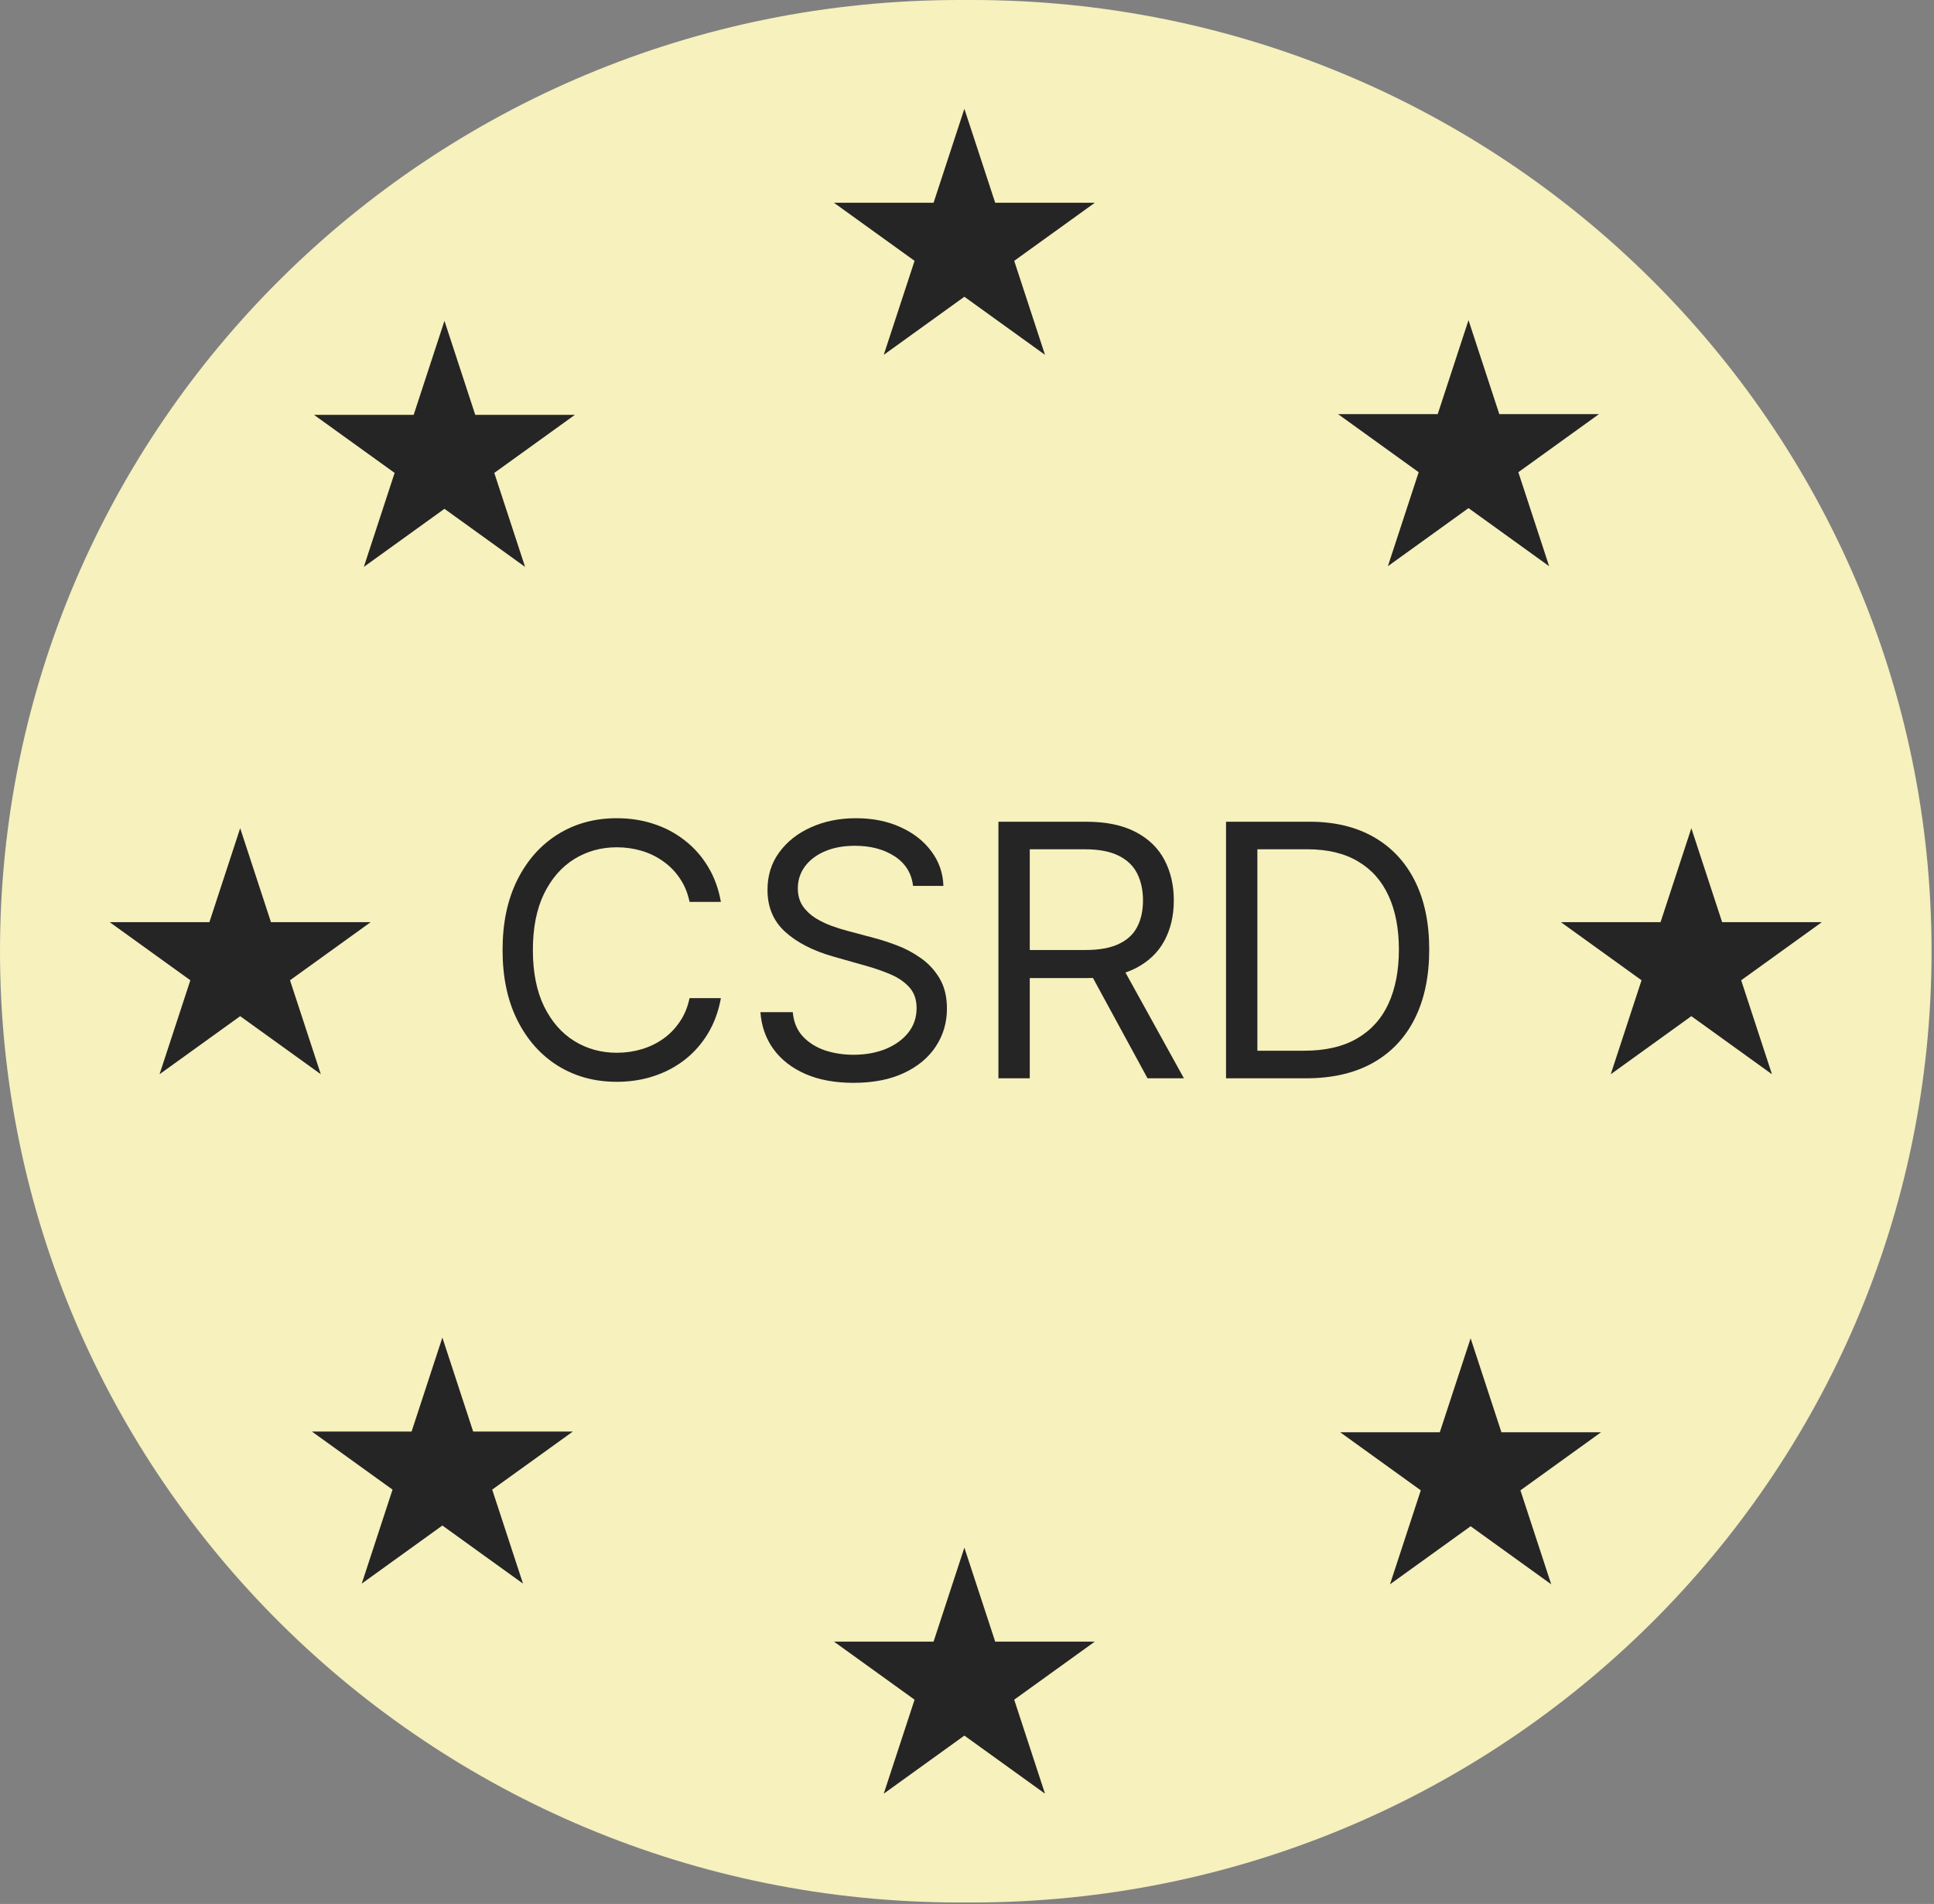 <svg width="64" height="63" viewBox="0 0 64 63" fill="none" xmlns="http://www.w3.org/2000/svg">
<rect x="0" y="0" width="64" height="63" fill="#808080" stroke="none"/>
<g clip-path="url(#clip0_9_297)">
<path d="M32.171 0H31.748C14.214 0 0 14.092 0 31.475V31.475C0 48.859 14.214 62.951 31.748 62.951H32.171C49.705 62.951 63.919 48.859 63.919 31.475V31.475C63.919 14.092 49.705 0 32.171 0Z" fill="#F6F1BD"/>
<path d="M23.856 29.843H22.819C22.758 29.548 22.651 29.288 22.497 29.064C22.347 28.84 22.163 28.652 21.945 28.5C21.731 28.346 21.492 28.23 21.23 28.152C20.968 28.075 20.695 28.036 20.411 28.036C19.892 28.036 19.423 28.166 19.002 28.426C18.584 28.686 18.25 29.068 18.002 29.574C17.757 30.08 17.634 30.7 17.634 31.435C17.634 32.17 17.757 32.791 18.002 33.297C18.25 33.802 18.584 34.185 19.002 34.445C19.423 34.705 19.892 34.835 20.411 34.835C20.695 34.835 20.968 34.796 21.23 34.718C21.492 34.641 21.731 34.526 21.945 34.374C22.163 34.22 22.347 34.03 22.497 33.806C22.651 33.58 22.758 33.32 22.819 33.027H23.856C23.778 33.461 23.636 33.849 23.43 34.192C23.224 34.535 22.967 34.826 22.66 35.067C22.354 35.304 22.01 35.485 21.628 35.61C21.249 35.734 20.843 35.796 20.411 35.796C19.68 35.796 19.031 35.619 18.462 35.266C17.894 34.912 17.446 34.409 17.12 33.757C16.794 33.105 16.631 32.331 16.631 31.435C16.631 30.54 16.794 29.766 17.12 29.114C17.446 28.462 17.894 27.959 18.462 27.605C19.031 27.251 19.68 27.074 20.411 27.074C20.843 27.074 21.249 27.136 21.628 27.261C22.01 27.385 22.354 27.567 22.66 27.808C22.967 28.046 23.224 28.336 23.43 28.679C23.636 29.018 23.778 29.407 23.856 29.843Z" fill="#252525"/>
<path d="M30.215 29.313C30.165 28.893 29.962 28.567 29.605 28.334C29.248 28.102 28.81 27.986 28.292 27.986C27.913 27.986 27.581 28.047 27.297 28.169C27.015 28.29 26.795 28.457 26.636 28.67C26.48 28.883 26.402 29.125 26.402 29.396C26.402 29.622 26.456 29.817 26.565 29.98C26.676 30.14 26.819 30.274 26.991 30.382C27.164 30.487 27.345 30.574 27.535 30.643C27.724 30.71 27.899 30.764 28.058 30.805L28.927 31.037C29.15 31.095 29.398 31.175 29.672 31.278C29.948 31.38 30.211 31.52 30.462 31.696C30.716 31.871 30.925 32.094 31.089 32.368C31.254 32.642 31.336 32.977 31.336 33.375C31.336 33.834 31.215 34.249 30.972 34.619C30.732 34.989 30.381 35.284 29.918 35.502C29.458 35.72 28.899 35.83 28.242 35.83C27.628 35.83 27.097 35.731 26.648 35.535C26.203 35.339 25.851 35.065 25.595 34.714C25.341 34.363 25.198 33.956 25.164 33.492H26.235C26.262 33.812 26.371 34.077 26.561 34.287C26.753 34.495 26.996 34.649 27.288 34.752C27.584 34.851 27.901 34.901 28.242 34.901C28.637 34.901 28.993 34.837 29.308 34.71C29.623 34.58 29.872 34.401 30.056 34.171C30.24 33.939 30.332 33.668 30.332 33.359C30.332 33.077 30.253 32.847 30.094 32.671C29.935 32.494 29.726 32.35 29.467 32.239C29.207 32.129 28.927 32.032 28.626 31.949L27.573 31.651C26.904 31.46 26.374 31.188 25.984 30.834C25.593 30.48 25.398 30.017 25.398 29.445C25.398 28.97 25.528 28.555 25.787 28.202C26.049 27.845 26.4 27.569 26.841 27.373C27.284 27.174 27.779 27.074 28.325 27.074C28.877 27.074 29.368 27.172 29.797 27.369C30.226 27.562 30.567 27.827 30.817 28.165C31.071 28.502 31.205 28.884 31.219 29.313H30.215Z" fill="#252525"/>
<path d="M33.04 35.68V27.19H35.934C36.603 27.19 37.152 27.304 37.581 27.53C38.01 27.754 38.328 28.062 38.534 28.455C38.741 28.847 38.844 29.294 38.844 29.794C38.844 30.294 38.741 30.738 38.534 31.125C38.328 31.511 38.012 31.815 37.585 32.036C37.159 32.255 36.614 32.364 35.95 32.364H33.609V31.435H35.917C36.374 31.435 36.742 31.369 37.021 31.236C37.302 31.104 37.506 30.916 37.631 30.673C37.759 30.427 37.824 30.134 37.824 29.794C37.824 29.454 37.759 29.157 37.631 28.902C37.503 28.648 37.298 28.452 37.017 28.314C36.735 28.173 36.363 28.102 35.9 28.102H34.077V35.68H33.04ZM37.071 31.867L39.178 35.68H37.974L35.9 31.867H37.071Z" fill="#252525"/>
<path d="M43.215 35.68H40.572V27.19H43.332C44.163 27.19 44.874 27.36 45.465 27.7C46.056 28.038 46.508 28.523 46.824 29.155C47.139 29.785 47.296 30.54 47.296 31.419C47.296 32.303 47.137 33.065 46.819 33.703C46.502 34.339 46.039 34.828 45.431 35.17C44.823 35.51 44.085 35.68 43.215 35.68ZM41.609 34.768H43.148C43.856 34.768 44.443 34.633 44.908 34.362C45.374 34.091 45.721 33.706 45.95 33.206C46.178 32.705 46.292 32.11 46.292 31.419C46.292 30.733 46.18 30.143 45.954 29.649C45.728 29.151 45.391 28.77 44.942 28.505C44.493 28.236 43.934 28.102 43.265 28.102H41.609V34.768Z" fill="#252525"/>
<path d="M31.913 3.6L32.933 6.709H36.23L33.562 8.631L34.581 11.741L31.913 9.819L29.245 11.741L30.265 8.631L27.597 6.709H30.894L31.913 3.6Z" fill="#252525"/>
<path d="M31.913 51.21L32.933 54.319H36.23L33.562 56.241L34.581 59.351L31.913 57.429L29.245 59.351L30.265 56.241L27.597 54.319H30.894L31.913 51.21Z" fill="#252525"/>
<path d="M7.948 27.405L8.967 30.514H12.265L9.597 32.436L10.616 35.545L7.948 33.624L5.28 35.545L6.299 32.436L3.631 30.514H6.929L7.948 27.405Z" fill="#252525"/>
<path d="M55.97 27.405L56.989 30.514H60.287L57.619 32.436L58.638 35.546L55.97 33.624L53.303 35.546L54.322 32.436L51.654 30.514H54.951L55.97 27.405Z" fill="#252525"/>
<path d="M14.708 10.617L15.727 13.727H19.024L16.357 15.648L17.376 18.758L14.708 16.836L12.04 18.758L13.059 15.648L10.391 13.727H13.689L14.708 10.617Z" fill="#252525"/>
<path d="M48.666 44.283L49.685 47.392H52.982L50.314 49.314L51.333 52.423L48.666 50.502L45.998 52.423L47.017 49.314L44.349 47.392H47.646L48.666 44.283Z" fill="#252525"/>
<path d="M48.596 10.594L49.615 13.703H52.913L50.245 15.625L51.264 18.735L48.596 16.813L45.928 18.735L46.947 15.625L44.279 13.703H47.577L48.596 10.594Z" fill="#252525"/>
<path d="M14.639 44.259L15.658 47.369H18.956L16.288 49.29L17.307 52.4L14.639 50.478L11.971 52.4L12.99 49.29L10.322 47.369H13.62L14.639 44.259Z" fill="#252525"/>
</g>
<defs>
<clipPath id="clip0_9_297">
<rect width="64" height="63" fill="white"/>
</clipPath>
</defs>
</svg>
